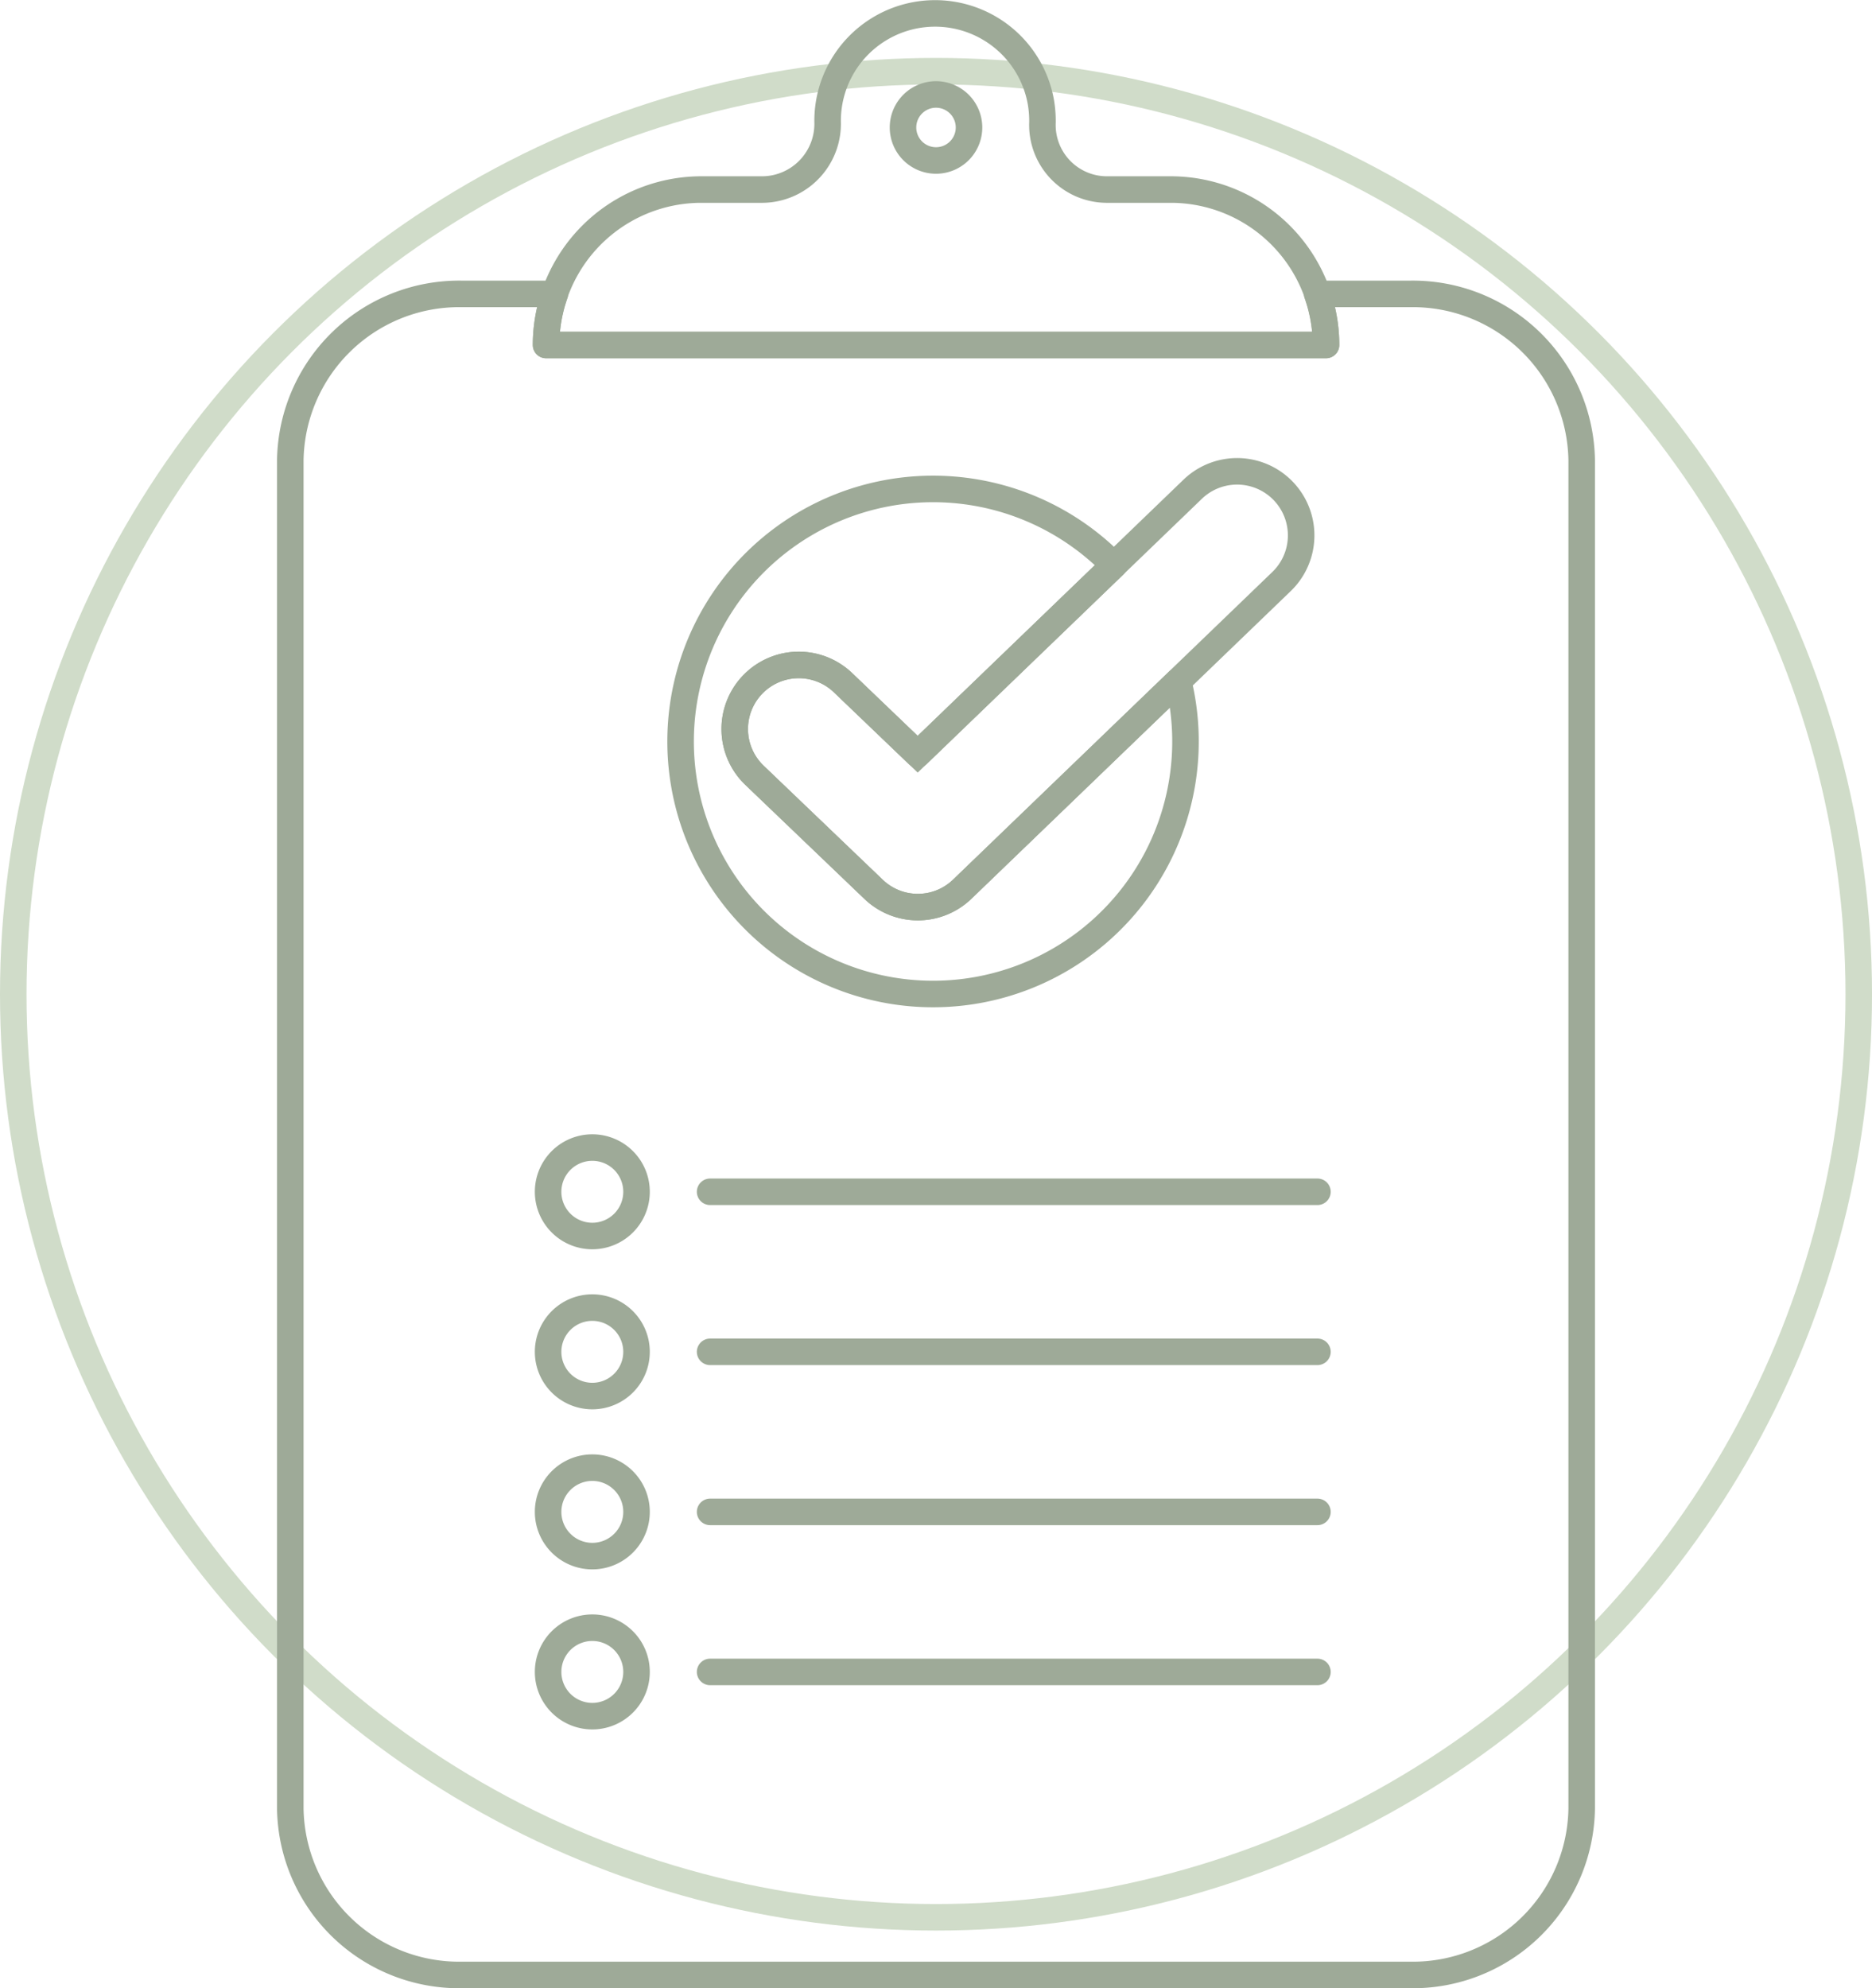 <svg xmlns="http://www.w3.org/2000/svg" width="105.847" height="112.379" viewBox="0 0 105.847 112.379">
  <g id="customized_detox_plans" data-name="customized detox plans" transform="translate(0.75 0.764)">
    <ellipse id="Ellipse_13" data-name="Ellipse 13" cx="52.174" cy="52.174" rx="52.174" ry="52.174" transform="translate(0 3.259)" fill="none" stroke="#d0dcc9" stroke-linecap="round" stroke-linejoin="round" stroke-width="1.5"/>
    <path id="Path_166" data-name="Path 166" d="M662.032,92.866a2.5,2.5,0,1,1-2.5-2.5A2.5,2.5,0,0,1,662.032,92.866Z" transform="translate(-626.791 -26.267)" fill="none" stroke="#9eaa98" stroke-linecap="round" stroke-linejoin="round" stroke-width="1.5"/>
    <line id="Line_63" data-name="Line 63" x2="34.34" transform="translate(39.401 66.599)" fill="none" stroke="#9eaa98" stroke-linecap="round" stroke-linejoin="round" stroke-width="1.5"/>
    <path id="Path_167" data-name="Path 167" d="M662.032,105.513a2.5,2.5,0,1,1-2.5-2.5A2.5,2.5,0,0,1,662.032,105.513Z" transform="translate(-626.791 -29.868)" fill="none" stroke="#9eaa98" stroke-linecap="round" stroke-linejoin="round" stroke-width="1.5"/>
    <line id="Line_64" data-name="Line 64" x2="34.34" transform="translate(39.401 75.645)" fill="none" stroke="#9eaa98" stroke-linecap="round" stroke-linejoin="round" stroke-width="1.5"/>
    <path id="Path_168" data-name="Path 168" d="M662.032,118.161a2.5,2.5,0,1,1-2.5-2.5A2.5,2.5,0,0,1,662.032,118.161Z" transform="translate(-626.791 -33.469)" fill="none" stroke="#9eaa98" stroke-linecap="round" stroke-linejoin="round" stroke-width="1.5"/>
    <line id="Line_65" data-name="Line 65" x2="34.34" transform="translate(39.401 84.692)" fill="none" stroke="#9eaa98" stroke-linecap="round" stroke-linejoin="round" stroke-width="1.5"/>
    <path id="Path_169" data-name="Path 169" d="M662.032,130.808a2.5,2.5,0,1,1-2.5-2.5A2.5,2.5,0,0,1,662.032,130.808Z" transform="translate(-626.791 -37.07)" fill="none" stroke="#9eaa98" stroke-linecap="round" stroke-linejoin="round" stroke-width="1.5"/>
    <line id="Line_66" data-name="Line 66" x2="34.34" transform="translate(39.401 93.738)" fill="none" stroke="#9eaa98" stroke-linecap="round" stroke-linejoin="round" stroke-width="1.5"/>
    <path id="Path_170" data-name="Path 170" d="M684.938,6.9a6.33,6.33,0,0,0-.089-1.139,6.076,6.076,0,0,0-12.059,1.06v.044a3.717,3.717,0,0,1-3.666,3.835h-3.47a8.782,8.782,0,0,0-8.782,8.783h44.1a8.783,8.783,0,0,0-8.783-8.783h-3.656A3.65,3.65,0,0,1,684.938,6.9Z" transform="translate(-626.745 -0.75)" fill="none" stroke="#9eaa98" stroke-linecap="round" stroke-linejoin="round" stroke-width="1.5"/>
    <path id="Path_171" data-name="Path 171" d="M688.818,9.012a1.866,1.866,0,1,1-1.866-1.866A1.866,1.866,0,0,1,688.818,9.012Z" transform="translate(-634.778 -2.571)" fill="none" stroke="#9eaa98" stroke-linecap="round" stroke-linejoin="round" stroke-width="1.5"/>
    <path id="Path_172" data-name="Path 172" d="M682.137,61.559a3.61,3.61,0,0,1-2.5-1.006L672.9,54.106a3.621,3.621,0,1,1,5.01-5.23l4.219,4.041,15.548-14.976a3.621,3.621,0,0,1,5.025,5.216L684.649,60.545A3.608,3.608,0,0,1,682.137,61.559Z" transform="translate(-630.991 -11.051)" fill="none" stroke="#9eaa98" stroke-miterlimit="10" stroke-width="1.5"/>
    <path id="Path_173" data-name="Path 173" d="M683.419,60.936a3.62,3.62,0,0,1-5.017.007L671.672,54.5a3.621,3.621,0,1,1,5.01-5.231l4.219,4.041,11.092-10.682a14.274,14.274,0,1,0,3.636,6.553Z" transform="translate(-629.761 -11.441)" fill="none" stroke="#9eaa98" stroke-linecap="round" stroke-linejoin="round" stroke-width="1.5"/>
    <path id="Path_174" data-name="Path 174" d="M699.992,22.906h-5.279a8.746,8.746,0,0,1,.5,2.889h-44.1a8.746,8.746,0,0,1,.5-2.889H646.33a9.547,9.547,0,0,0-9.678,9.409v76.2a9.546,9.546,0,0,0,9.678,9.409h53.662a9.546,9.546,0,0,0,9.678-9.409v-76.2A9.547,9.547,0,0,0,699.992,22.906Z" transform="translate(-620.988 -7.058)" fill="none" stroke="#9eaa98" stroke-linecap="round" stroke-linejoin="round" stroke-width="1.5"/>
  </g>
</svg>
